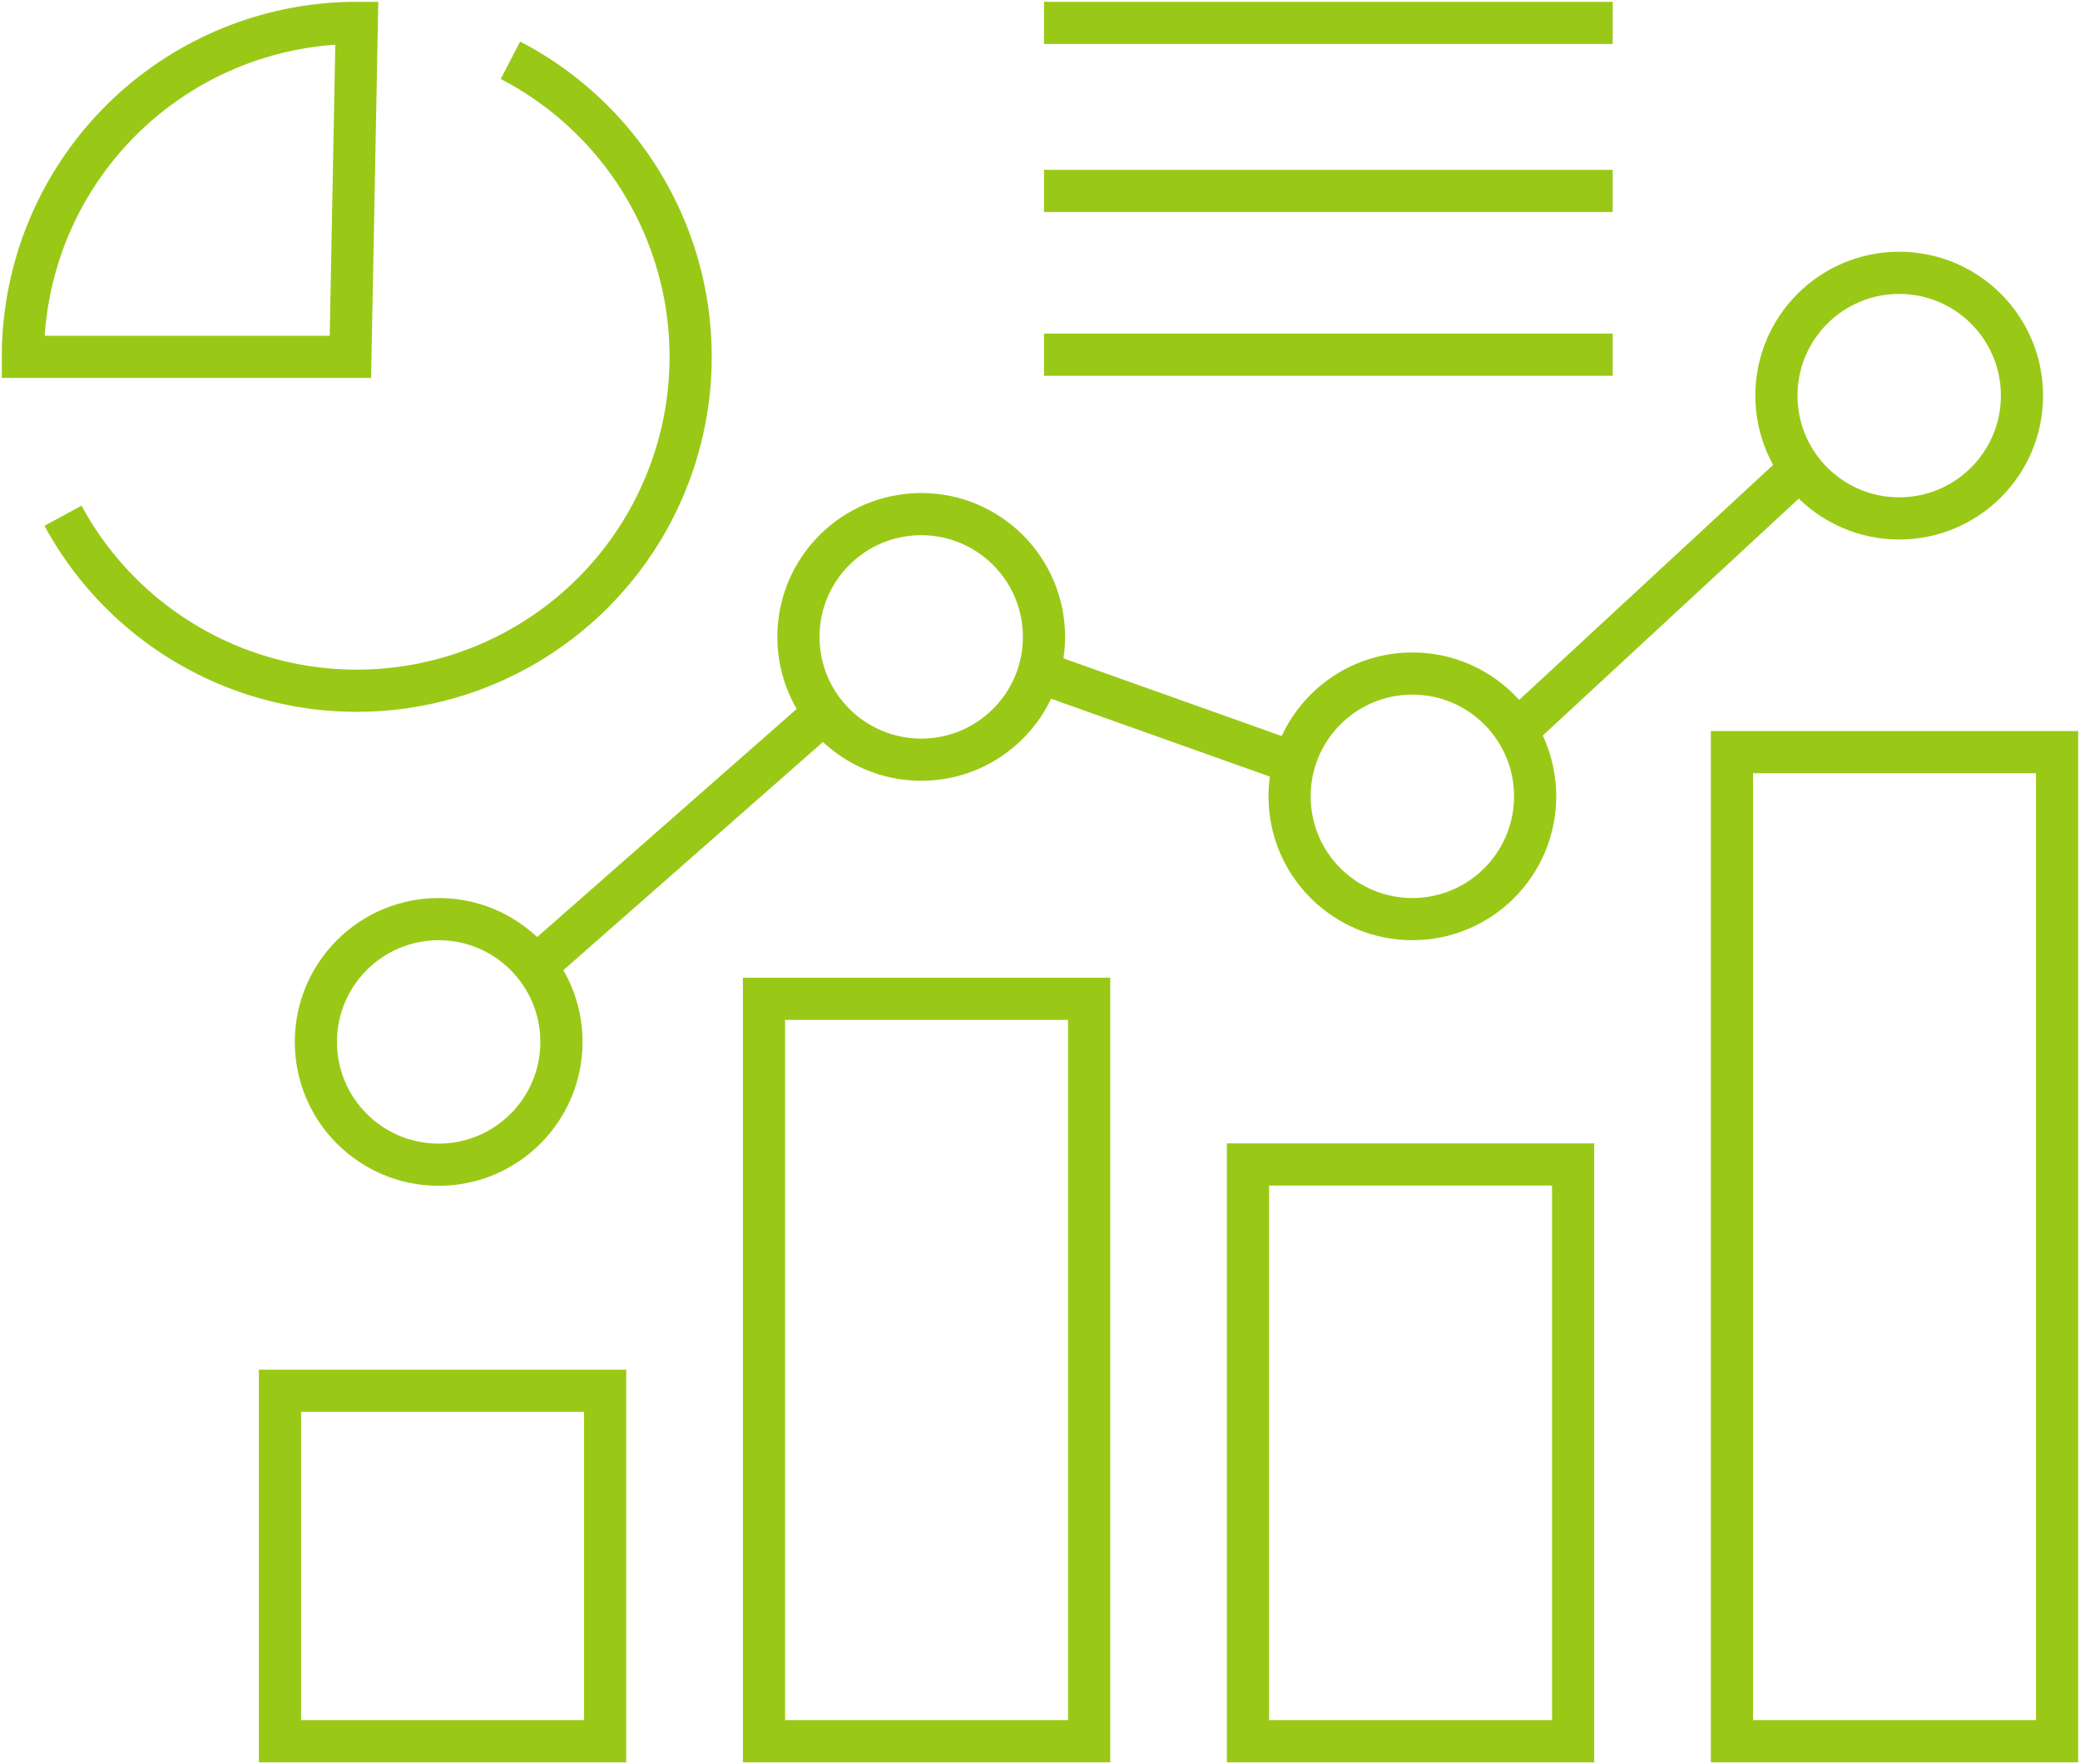 <?xml version="1.0" encoding="UTF-8"?>
<svg xmlns="http://www.w3.org/2000/svg" xmlns:xlink="http://www.w3.org/1999/xlink" id="Gruppe_2870" data-name="Gruppe 2870" width="147.979" height="125.495" viewBox="0 0 147.979 125.495">
  <defs>
    <clipPath id="clip-path">
      <rect id="Rechteck_1700" data-name="Rechteck 1700" width="147.979" height="125.495" fill="none" stroke="#99c916" stroke-width="3"></rect>
    </clipPath>
  </defs>
  <g id="Gruppe_2869" data-name="Gruppe 2869" transform="translate(0 0)" clip-path="url(#clip-path)">
    <rect id="Rechteck_1696" data-name="Rechteck 1696" width="23.132" height="24.931" transform="translate(19.92 98.935)" fill="none" stroke="#99c916" stroke-miterlimit="10" stroke-width="3"></rect>
    <rect id="Rechteck_1697" data-name="Rechteck 1697" width="23.132" height="52.813" transform="translate(54.354 71.052)" fill="none" stroke="#99c916" stroke-miterlimit="10" stroke-width="3"></rect>
    <rect id="Rechteck_1698" data-name="Rechteck 1698" width="23.132" height="41.029" transform="translate(88.786 82.837)" fill="none" stroke="#99c916" stroke-miterlimit="10" stroke-width="3"></rect>
    <rect id="Rechteck_1699" data-name="Rechteck 1699" width="23.132" height="70.361" transform="translate(123.217 53.504)" fill="none" stroke="#99c916" stroke-miterlimit="10" stroke-width="3"></rect>
    <circle id="Ellipse_139" data-name="Ellipse 139" cx="8.735" cy="8.735" r="8.735" transform="translate(22.473 65.384)" fill="none" stroke="#99c916" stroke-miterlimit="10" stroke-width="3"></circle>
    <circle id="Ellipse_140" data-name="Ellipse 140" cx="8.735" cy="8.735" r="8.735" transform="translate(56.803 36.572)" fill="none" stroke="#99c916" stroke-miterlimit="10" stroke-width="3"></circle>
    <circle id="Ellipse_141" data-name="Ellipse 141" cx="8.735" cy="8.735" r="8.735" transform="translate(91.745 47.913)" fill="none" stroke="#99c916" stroke-miterlimit="10" stroke-width="3"></circle>
    <circle id="Ellipse_142" data-name="Ellipse 142" cx="8.735" cy="8.735" r="8.735" transform="translate(126.381 19.408)" fill="none" stroke="#99c916" stroke-miterlimit="10" stroke-width="3"></circle>
    <line id="Linie_294" data-name="Linie 294" y1="17.779" x2="20.229" transform="translate(38.104 50.976)" fill="none" stroke="#99c916" stroke-miterlimit="10" stroke-width="3"></line>
    <line id="Linie_295" data-name="Linie 295" x2="18.086" y2="6.438" transform="translate(73.353 47.606)" fill="none" stroke="#99c916" stroke-miterlimit="10" stroke-width="3"></line>
    <line id="Linie_296" data-name="Linie 296" y1="18.656" x2="20.161" transform="translate(108.057 33.198)" fill="none" stroke="#99c916" stroke-miterlimit="10" stroke-width="3"></line>
    <line id="Linie_297" data-name="Linie 297" x2="40.456" transform="translate(74.277 1.629)" fill="none" stroke="#99c916" stroke-miterlimit="10" stroke-width="3"></line>
    <line id="Linie_298" data-name="Linie 298" x2="40.456" transform="translate(74.277 13.583)" fill="none" stroke="#99c916" stroke-miterlimit="10" stroke-width="3"></line>
    <line id="Linie_299" data-name="Linie 299" x2="40.456" transform="translate(74.277 25.231)" fill="none" stroke="#99c916" stroke-miterlimit="10" stroke-width="3"></line>
    <path id="Pfad_2386" data-name="Pfad 2386" d="M33.207,1.316a23.758,23.758,0,1,1-31.831,32.4" transform="translate(3.107 2.972)" fill="none" stroke="#99c916" stroke-miterlimit="10" stroke-width="3"></path>
    <path id="Pfad_2387" data-name="Pfad 2387" d="M24.255.5A23.753,23.753,0,0,0,.5,24.255H23.8Z" transform="translate(1.129 1.129)" fill="none" stroke="#99c916" stroke-miterlimit="10" stroke-width="3"></path>
  </g>
</svg>
